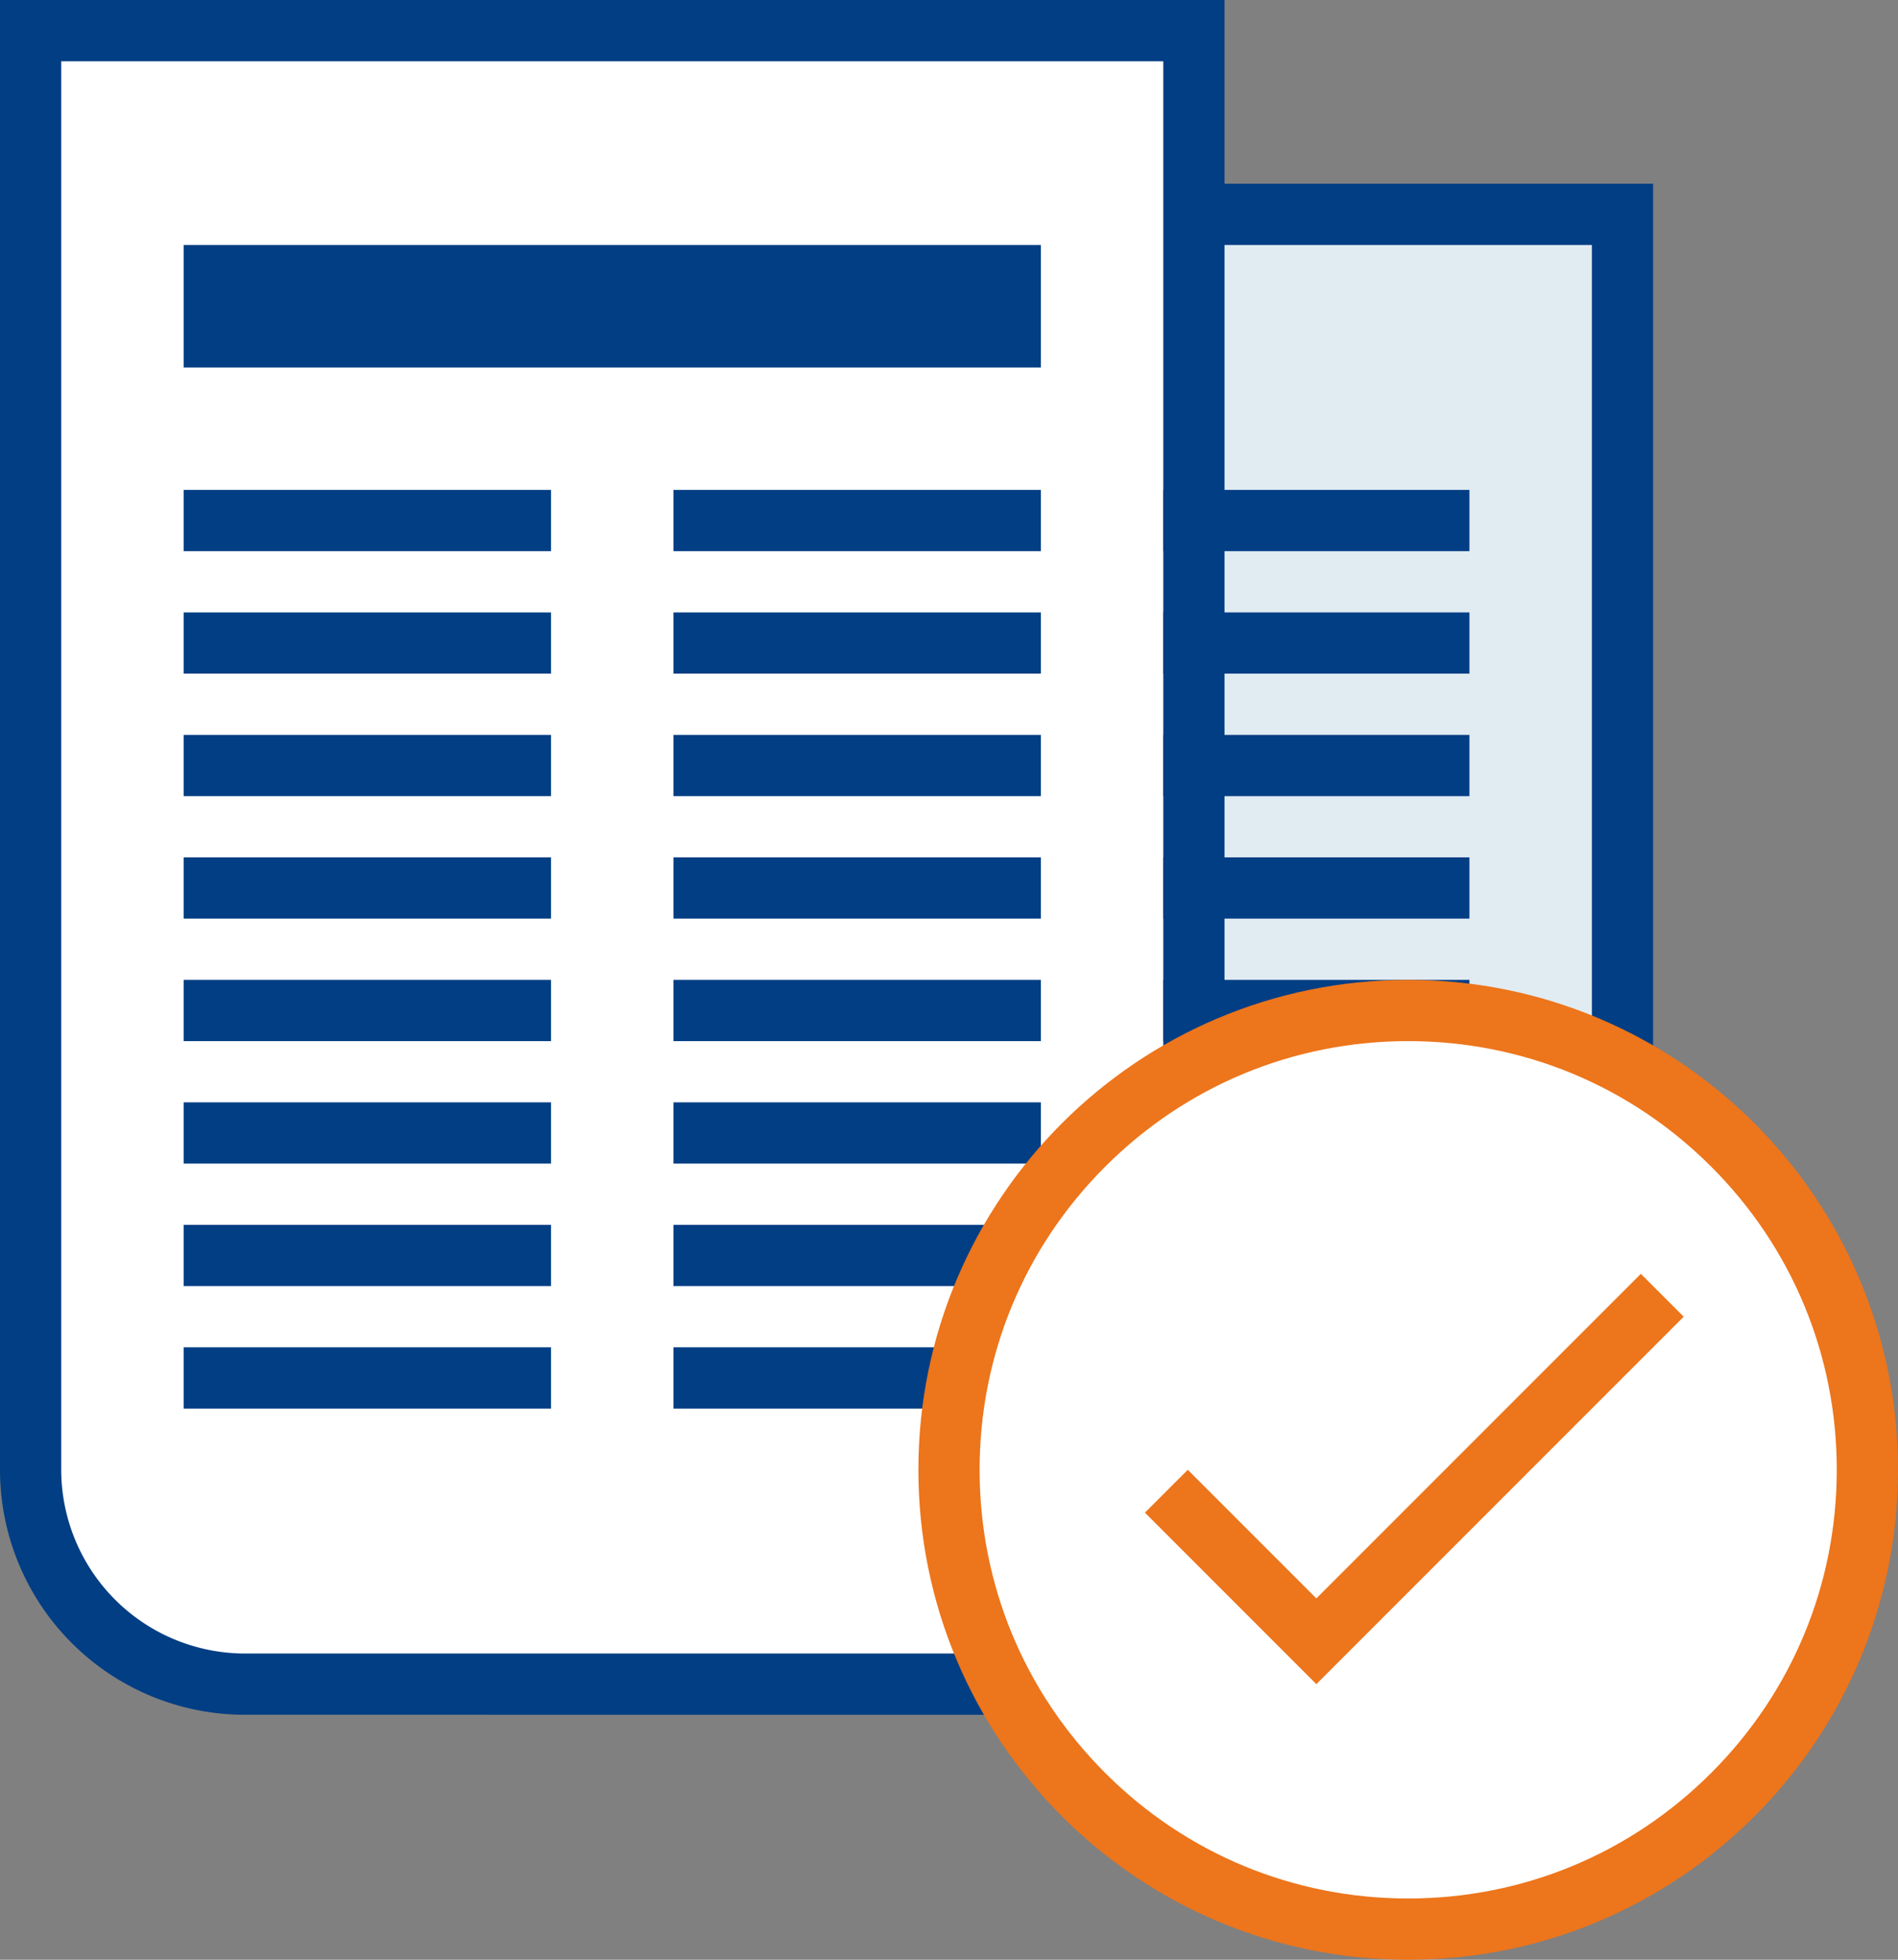 <svg xmlns="http://www.w3.org/2000/svg" width="62" height="64" viewBox="0 0 62 64">
  <rect x="0" y="0" width="62" height="64" fill="#808080" stroke="none"/>
  <g id="ic_newsletter_erfolg" transform="translate(-10569 3292)">
    <path id="Pfad_3256" data-name="Pfad 3256" d="M12.826,52.5a8.986,8.986,0,0,0,3.348-7V4.5h28v41a7.008,7.008,0,0,1-7,7Z" transform="translate(10577.826 -3289.5)" fill="#e1ebf2"/>
    <path id="Pfad_3257" data-name="Pfad 3257" d="M46,6V46a6.007,6.007,0,0,1-6,6H18a9.947,9.947,0,0,0,2-6V6H46m2-2H18V46a8,8,0,0,1-8,8H40a8,8,0,0,0,8-8V4Z" transform="translate(10575 -3290)" fill="#023e84"/>
    <path id="Pfad_3258" data-name="Pfad 3258" d="M9.5,55.5a7.008,7.008,0,0,1-7-7V1.5h38v47a7.01,7.01,0,0,0,6,6.928V55.5Z" transform="translate(10567.5 -3292.5)" fill="#fff"/>
    <path id="Pfad_3259" data-name="Pfad 3259" d="M40,3V49a7.983,7.983,0,0,0,2.714,6H10a6.007,6.007,0,0,1-6-6V3H40m2-2H2V49a8,8,0,0,0,8,8H48V55a6,6,0,0,1-6-6V1Z" transform="translate(10567 -3293)" fill="#023e84"/>
    <path id="Pfad_3260" data-name="Pfad 3260" d="M5,5H33V9H5Zm0,8H17v2H5Zm16,0H33v2H21ZM5,17H17v2H5Zm16,0H33v2H21ZM5,21H17v2H5Zm16,0H33v2H21ZM5,25H17v2H5Zm16,0H33v2H21ZM5,29H17v2H5Zm16,0H33v2H21ZM5,33H17v2H5Zm16,0H33v2H21ZM5,37H17v2H5Zm16,0H33v2H21ZM5,41H17v2H5Zm16,0H33v2H21ZM37,13H47v2H37Zm0,4H47v2H37Zm0,4H47v2H37Zm0,4H47v2H37Zm0,4H47v2H37Zm0,4H47v2H37Zm0,4H47v2H37Zm0,4H47v2H37Z" transform="translate(10570 -3289)" fill="#023e84"/>
    <g id="Pfad_3261" data-name="Pfad 3261" transform="translate(10599 -3260)" fill="#fff">
      <path d="M 16 31 C 11.993 31 8.227 29.44 5.393 26.607 C 2.56 23.773 1 20.007 1 16 C 1 11.993 2.56 8.227 5.393 5.393 C 8.227 2.56 11.993 1 16 1 C 20.007 1 23.773 2.56 26.607 5.393 C 29.44 8.227 31 11.993 31 16 C 31 20.007 29.44 23.773 26.607 26.607 C 23.773 29.44 20.007 31 16 31 Z" stroke="none"/>
      <path d="M 16 2 C 12.26 2 8.745 3.456 6.101 6.101 C 3.456 8.745 2 12.26 2 16 C 2 19.74 3.456 23.255 6.101 25.899 C 8.745 28.544 12.26 30 16 30 C 19.74 30 23.255 28.544 25.899 25.899 C 28.544 23.255 30 19.74 30 16 C 30 12.26 28.544 8.745 25.899 6.101 C 23.255 3.456 19.74 2 16 2 M 16 0 C 24.837 0 32 7.163 32 16 C 32 24.837 24.837 32 16 32 C 7.163 32 0 24.837 0 16 C 0 7.163 7.163 0 16 0 Z" stroke="none" fill="#ed751b"/>
    </g>
    <path id="Pfad_915" data-name="Pfad 915" d="M9,16.2,4.8,12,3.4,13.4,9,19,21,7,19.6,5.6Z" transform="translate(10603 -3256)" fill="#ed751b"/>
  </g>
</svg>
